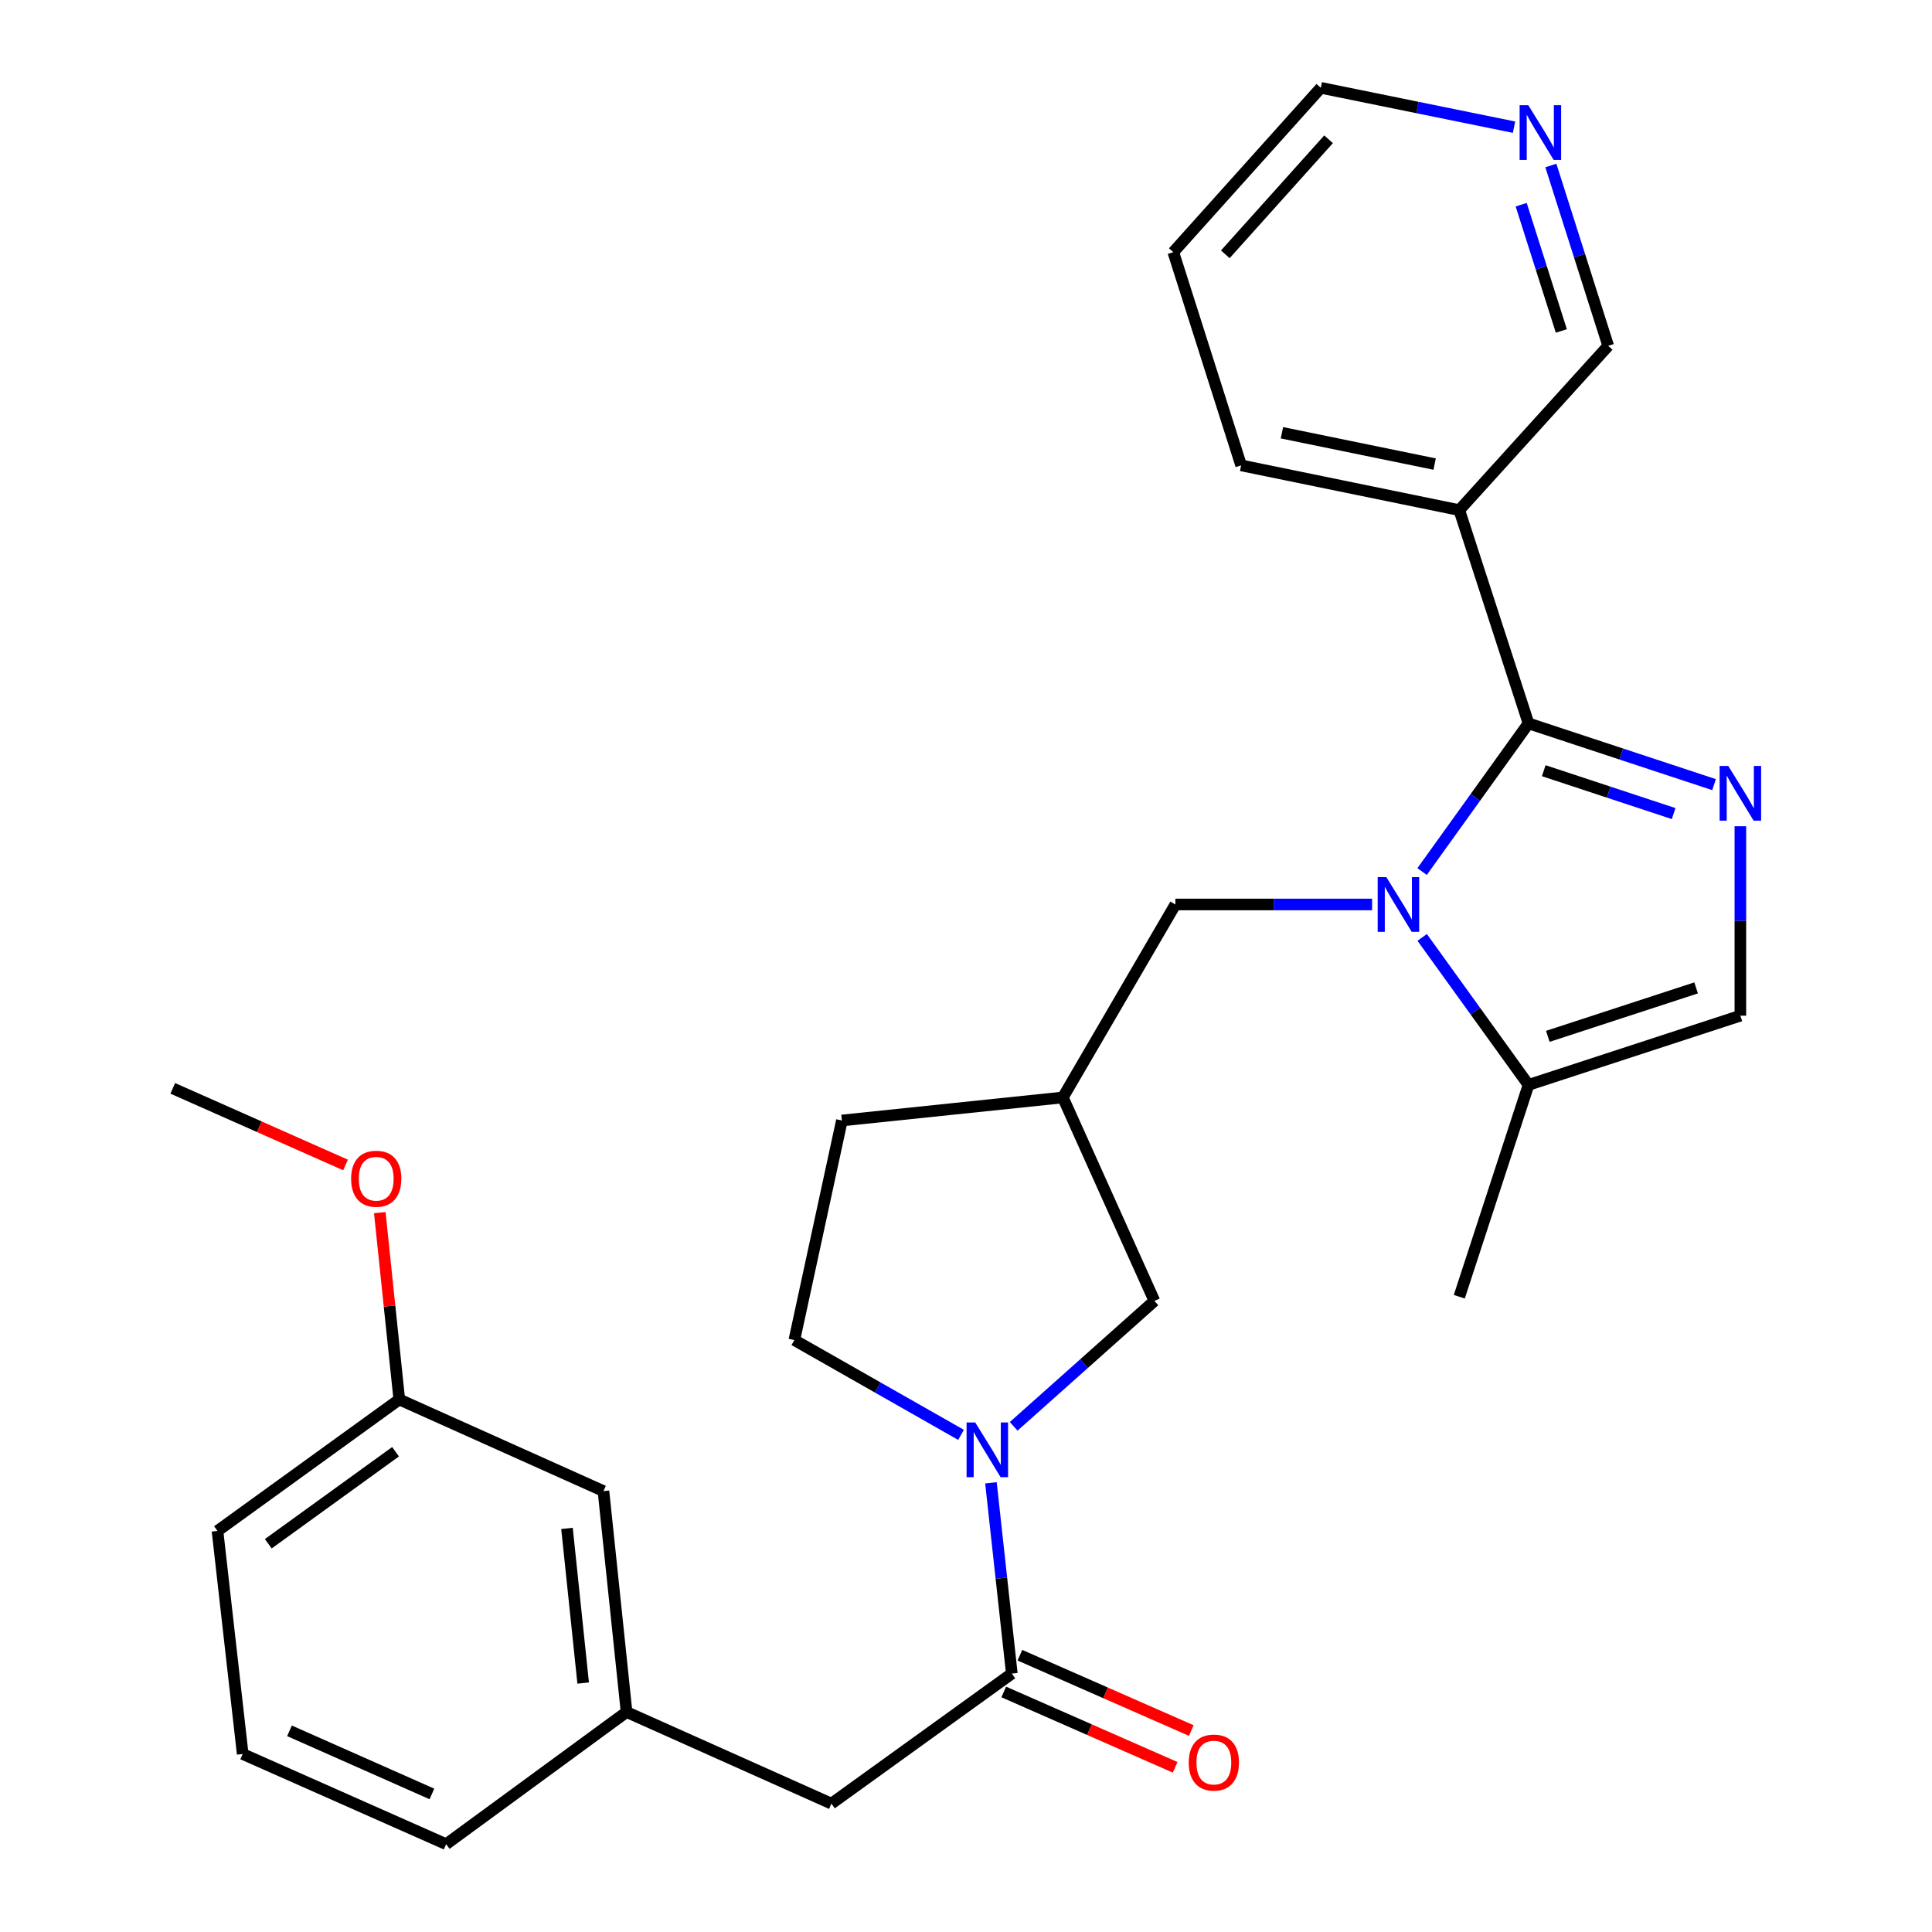 <?xml version='1.0' encoding='iso-8859-1'?>
<svg version='1.1' baseProfile='full'
              xmlns='http://www.w3.org/2000/svg'
                      xmlns:rdkit='http://www.rdkit.org/xml'
                      xmlns:xlink='http://www.w3.org/1999/xlink'
                  xml:space='preserve'
width='1000px' height='1000px' viewBox='0 0 1000 1000'>
<!-- END OF HEADER -->
<rect style='opacity:1.0;fill:#FFFFFF;stroke:none' width='1000' height='1000' x='0' y='0'> </rect>
<path class='bond-0' d='M 791.152,374.428 L 763.612,412.77' style='fill:none;fill-rule:evenodd;stroke:#000000;stroke-width:6px;stroke-linecap:butt;stroke-linejoin:miter;stroke-opacity:1' />
<path class='bond-0' d='M 763.612,412.77 L 736.071,451.112' style='fill:none;fill-rule:evenodd;stroke:#0000FF;stroke-width:6px;stroke-linecap:butt;stroke-linejoin:miter;stroke-opacity:1' />
<path class='bond-1' d='M 791.152,374.428 L 839.169,390.277' style='fill:none;fill-rule:evenodd;stroke:#000000;stroke-width:6px;stroke-linecap:butt;stroke-linejoin:miter;stroke-opacity:1' />
<path class='bond-1' d='M 839.169,390.277 L 887.186,406.126' style='fill:none;fill-rule:evenodd;stroke:#0000FF;stroke-width:6px;stroke-linecap:butt;stroke-linejoin:miter;stroke-opacity:1' />
<path class='bond-1' d='M 799.043,398.918 L 832.655,410.012' style='fill:none;fill-rule:evenodd;stroke:#000000;stroke-width:6px;stroke-linecap:butt;stroke-linejoin:miter;stroke-opacity:1' />
<path class='bond-1' d='M 832.655,410.012 L 866.267,421.107' style='fill:none;fill-rule:evenodd;stroke:#0000FF;stroke-width:6px;stroke-linecap:butt;stroke-linejoin:miter;stroke-opacity:1' />
<path class='bond-6' d='M 791.152,374.428 L 755.325,264.039' style='fill:none;fill-rule:evenodd;stroke:#000000;stroke-width:6px;stroke-linecap:butt;stroke-linejoin:miter;stroke-opacity:1' />
<path class='bond-4' d='M 736.112,485.195 L 763.632,523.367' style='fill:none;fill-rule:evenodd;stroke:#0000FF;stroke-width:6px;stroke-linecap:butt;stroke-linejoin:miter;stroke-opacity:1' />
<path class='bond-4' d='M 763.632,523.367 L 791.152,561.539' style='fill:none;fill-rule:evenodd;stroke:#000000;stroke-width:6px;stroke-linecap:butt;stroke-linejoin:miter;stroke-opacity:1' />
<path class='bond-7' d='M 710.202,468.157 L 659.286,468.157' style='fill:none;fill-rule:evenodd;stroke:#0000FF;stroke-width:6px;stroke-linecap:butt;stroke-linejoin:miter;stroke-opacity:1' />
<path class='bond-7' d='M 659.286,468.157 L 608.371,468.157' style='fill:none;fill-rule:evenodd;stroke:#000000;stroke-width:6px;stroke-linecap:butt;stroke-linejoin:miter;stroke-opacity:1' />
<path class='bond-5' d='M 900.813,427.661 L 900.813,476.687' style='fill:none;fill-rule:evenodd;stroke:#0000FF;stroke-width:6px;stroke-linecap:butt;stroke-linejoin:miter;stroke-opacity:1' />
<path class='bond-5' d='M 900.813,476.687 L 900.813,525.712' style='fill:none;fill-rule:evenodd;stroke:#000000;stroke-width:6px;stroke-linecap:butt;stroke-linejoin:miter;stroke-opacity:1' />
<path class='bond-2' d='M 524.676,738.274 L 561.097,705.811' style='fill:none;fill-rule:evenodd;stroke:#0000FF;stroke-width:6px;stroke-linecap:butt;stroke-linejoin:miter;stroke-opacity:1' />
<path class='bond-2' d='M 561.097,705.811 L 597.518,673.348' style='fill:none;fill-rule:evenodd;stroke:#000000;stroke-width:6px;stroke-linecap:butt;stroke-linejoin:miter;stroke-opacity:1' />
<path class='bond-3' d='M 512.909,767.5 L 518.313,816.872' style='fill:none;fill-rule:evenodd;stroke:#0000FF;stroke-width:6px;stroke-linecap:butt;stroke-linejoin:miter;stroke-opacity:1' />
<path class='bond-3' d='M 518.313,816.872 L 523.717,866.243' style='fill:none;fill-rule:evenodd;stroke:#000000;stroke-width:6px;stroke-linecap:butt;stroke-linejoin:miter;stroke-opacity:1' />
<path class='bond-30' d='M 497.427,742.684 L 454.292,718.148' style='fill:none;fill-rule:evenodd;stroke:#0000FF;stroke-width:6px;stroke-linecap:butt;stroke-linejoin:miter;stroke-opacity:1' />
<path class='bond-30' d='M 454.292,718.148 L 411.157,693.611' style='fill:none;fill-rule:evenodd;stroke:#000000;stroke-width:6px;stroke-linecap:butt;stroke-linejoin:miter;stroke-opacity:1' />
<path class='bond-10' d='M 523.717,866.243 L 430.335,933.555' style='fill:none;fill-rule:evenodd;stroke:#000000;stroke-width:6px;stroke-linecap:butt;stroke-linejoin:miter;stroke-opacity:1' />
<path class='bond-12' d='M 519.535,875.756 L 563.892,895.258' style='fill:none;fill-rule:evenodd;stroke:#000000;stroke-width:6px;stroke-linecap:butt;stroke-linejoin:miter;stroke-opacity:1' />
<path class='bond-12' d='M 563.892,895.258 L 608.249,914.76' style='fill:none;fill-rule:evenodd;stroke:#FF0000;stroke-width:6px;stroke-linecap:butt;stroke-linejoin:miter;stroke-opacity:1' />
<path class='bond-12' d='M 527.899,856.731 L 572.256,876.233' style='fill:none;fill-rule:evenodd;stroke:#000000;stroke-width:6px;stroke-linecap:butt;stroke-linejoin:miter;stroke-opacity:1' />
<path class='bond-12' d='M 572.256,876.233 L 616.614,895.735' style='fill:none;fill-rule:evenodd;stroke:#FF0000;stroke-width:6px;stroke-linecap:butt;stroke-linejoin:miter;stroke-opacity:1' />
<path class='bond-21' d='M 791.152,561.539 L 755.325,671.189' style='fill:none;fill-rule:evenodd;stroke:#000000;stroke-width:6px;stroke-linecap:butt;stroke-linejoin:miter;stroke-opacity:1' />
<path class='bond-28' d='M 791.152,561.539 L 900.813,525.712' style='fill:none;fill-rule:evenodd;stroke:#000000;stroke-width:6px;stroke-linecap:butt;stroke-linejoin:miter;stroke-opacity:1' />
<path class='bond-28' d='M 801.147,536.41 L 877.91,511.332' style='fill:none;fill-rule:evenodd;stroke:#000000;stroke-width:6px;stroke-linecap:butt;stroke-linejoin:miter;stroke-opacity:1' />
<path class='bond-17' d='M 755.325,264.039 L 832.405,179.004' style='fill:none;fill-rule:evenodd;stroke:#000000;stroke-width:6px;stroke-linecap:butt;stroke-linejoin:miter;stroke-opacity:1' />
<path class='bond-19' d='M 755.325,264.039 L 642.408,240.878' style='fill:none;fill-rule:evenodd;stroke:#000000;stroke-width:6px;stroke-linecap:butt;stroke-linejoin:miter;stroke-opacity:1' />
<path class='bond-19' d='M 742.563,240.206 L 663.521,223.994' style='fill:none;fill-rule:evenodd;stroke:#000000;stroke-width:6px;stroke-linecap:butt;stroke-linejoin:miter;stroke-opacity:1' />
<path class='bond-9' d='M 608.371,468.157 L 550.134,568.039' style='fill:none;fill-rule:evenodd;stroke:#000000;stroke-width:6px;stroke-linecap:butt;stroke-linejoin:miter;stroke-opacity:1' />
<path class='bond-8' d='M 597.518,673.348 L 550.134,568.039' style='fill:none;fill-rule:evenodd;stroke:#000000;stroke-width:6px;stroke-linecap:butt;stroke-linejoin:miter;stroke-opacity:1' />
<path class='bond-15' d='M 550.134,568.039 L 435.761,579.966' style='fill:none;fill-rule:evenodd;stroke:#000000;stroke-width:6px;stroke-linecap:butt;stroke-linejoin:miter;stroke-opacity:1' />
<path class='bond-14' d='M 430.335,933.555 L 324.31,886.137' style='fill:none;fill-rule:evenodd;stroke:#000000;stroke-width:6px;stroke-linecap:butt;stroke-linejoin:miter;stroke-opacity:1' />
<path class='bond-11' d='M 411.157,693.611 L 435.761,579.966' style='fill:none;fill-rule:evenodd;stroke:#000000;stroke-width:6px;stroke-linecap:butt;stroke-linejoin:miter;stroke-opacity:1' />
<path class='bond-13' d='M 802.718,85.66 L 817.562,132.332' style='fill:none;fill-rule:evenodd;stroke:#0000FF;stroke-width:6px;stroke-linecap:butt;stroke-linejoin:miter;stroke-opacity:1' />
<path class='bond-13' d='M 817.562,132.332 L 832.405,179.004' style='fill:none;fill-rule:evenodd;stroke:#000000;stroke-width:6px;stroke-linecap:butt;stroke-linejoin:miter;stroke-opacity:1' />
<path class='bond-13' d='M 787.366,105.96 L 797.757,138.631' style='fill:none;fill-rule:evenodd;stroke:#0000FF;stroke-width:6px;stroke-linecap:butt;stroke-linejoin:miter;stroke-opacity:1' />
<path class='bond-13' d='M 797.757,138.631 L 808.147,171.301' style='fill:none;fill-rule:evenodd;stroke:#000000;stroke-width:6px;stroke-linecap:butt;stroke-linejoin:miter;stroke-opacity:1' />
<path class='bond-29' d='M 783.655,65.826 L 733.652,55.64' style='fill:none;fill-rule:evenodd;stroke:#0000FF;stroke-width:6px;stroke-linecap:butt;stroke-linejoin:miter;stroke-opacity:1' />
<path class='bond-29' d='M 733.652,55.64 L 683.649,45.455' style='fill:none;fill-rule:evenodd;stroke:#000000;stroke-width:6px;stroke-linecap:butt;stroke-linejoin:miter;stroke-opacity:1' />
<path class='bond-16' d='M 324.31,886.137 L 312.349,771.787' style='fill:none;fill-rule:evenodd;stroke:#000000;stroke-width:6px;stroke-linecap:butt;stroke-linejoin:miter;stroke-opacity:1' />
<path class='bond-16' d='M 301.846,871.146 L 293.473,791.102' style='fill:none;fill-rule:evenodd;stroke:#000000;stroke-width:6px;stroke-linecap:butt;stroke-linejoin:miter;stroke-opacity:1' />
<path class='bond-24' d='M 324.31,886.137 L 230.928,954.545' style='fill:none;fill-rule:evenodd;stroke:#000000;stroke-width:6px;stroke-linecap:butt;stroke-linejoin:miter;stroke-opacity:1' />
<path class='bond-18' d='M 312.349,771.787 L 206.67,724.369' style='fill:none;fill-rule:evenodd;stroke:#000000;stroke-width:6px;stroke-linecap:butt;stroke-linejoin:miter;stroke-opacity:1' />
<path class='bond-20' d='M 206.67,724.369 L 201.622,676.017' style='fill:none;fill-rule:evenodd;stroke:#000000;stroke-width:6px;stroke-linecap:butt;stroke-linejoin:miter;stroke-opacity:1' />
<path class='bond-20' d='M 201.622,676.017 L 196.573,627.665' style='fill:none;fill-rule:evenodd;stroke:#FF0000;stroke-width:6px;stroke-linecap:butt;stroke-linejoin:miter;stroke-opacity:1' />
<path class='bond-31' d='M 206.67,724.369 L 112.572,792.408' style='fill:none;fill-rule:evenodd;stroke:#000000;stroke-width:6px;stroke-linecap:butt;stroke-linejoin:miter;stroke-opacity:1' />
<path class='bond-31' d='M 204.733,751.416 L 138.864,799.043' style='fill:none;fill-rule:evenodd;stroke:#000000;stroke-width:6px;stroke-linecap:butt;stroke-linejoin:miter;stroke-opacity:1' />
<path class='bond-27' d='M 642.408,240.878 L 607.297,130.512' style='fill:none;fill-rule:evenodd;stroke:#000000;stroke-width:6px;stroke-linecap:butt;stroke-linejoin:miter;stroke-opacity:1' />
<path class='bond-26' d='M 178.852,602.989 L 134.137,583.159' style='fill:none;fill-rule:evenodd;stroke:#FF0000;stroke-width:6px;stroke-linecap:butt;stroke-linejoin:miter;stroke-opacity:1' />
<path class='bond-26' d='M 134.137,583.159 L 89.423,563.329' style='fill:none;fill-rule:evenodd;stroke:#000000;stroke-width:6px;stroke-linecap:butt;stroke-linejoin:miter;stroke-opacity:1' />
<path class='bond-22' d='M 125.619,907.866 L 230.928,954.545' style='fill:none;fill-rule:evenodd;stroke:#000000;stroke-width:6px;stroke-linecap:butt;stroke-linejoin:miter;stroke-opacity:1' />
<path class='bond-22' d='M 149.837,895.868 L 223.553,928.544' style='fill:none;fill-rule:evenodd;stroke:#000000;stroke-width:6px;stroke-linecap:butt;stroke-linejoin:miter;stroke-opacity:1' />
<path class='bond-25' d='M 125.619,907.866 L 112.572,792.408' style='fill:none;fill-rule:evenodd;stroke:#000000;stroke-width:6px;stroke-linecap:butt;stroke-linejoin:miter;stroke-opacity:1' />
<path class='bond-23' d='M 683.649,45.455 L 607.297,130.512' style='fill:none;fill-rule:evenodd;stroke:#000000;stroke-width:6px;stroke-linecap:butt;stroke-linejoin:miter;stroke-opacity:1' />
<path class='bond-23' d='M 687.662,72.096 L 634.215,131.636' style='fill:none;fill-rule:evenodd;stroke:#000000;stroke-width:6px;stroke-linecap:butt;stroke-linejoin:miter;stroke-opacity:1' />
<path  class='atom-1' d='M 717.568 453.997
L 726.848 468.997
Q 727.768 470.477, 729.248 473.157
Q 730.728 475.837, 730.808 475.997
L 730.808 453.997
L 734.568 453.997
L 734.568 482.317
L 730.688 482.317
L 720.728 465.917
Q 719.568 463.997, 718.328 461.797
Q 717.128 459.597, 716.768 458.917
L 716.768 482.317
L 713.088 482.317
L 713.088 453.997
L 717.568 453.997
' fill='#0000FF'/>
<path  class='atom-2' d='M 894.553 396.464
L 903.833 411.464
Q 904.753 412.944, 906.233 415.624
Q 907.713 418.304, 907.793 418.464
L 907.793 396.464
L 911.553 396.464
L 911.553 424.784
L 907.673 424.784
L 897.713 408.384
Q 896.553 406.464, 895.313 404.264
Q 894.113 402.064, 893.753 401.384
L 893.753 424.784
L 890.073 424.784
L 890.073 396.464
L 894.553 396.464
' fill='#0000FF'/>
<path  class='atom-3' d='M 504.78 736.268
L 514.06 751.268
Q 514.98 752.748, 516.46 755.428
Q 517.94 758.108, 518.02 758.268
L 518.02 736.268
L 521.78 736.268
L 521.78 764.588
L 517.9 764.588
L 507.94 748.188
Q 506.78 746.268, 505.54 744.068
Q 504.34 741.868, 503.98 741.188
L 503.98 764.588
L 500.3 764.588
L 500.3 736.268
L 504.78 736.268
' fill='#0000FF'/>
<path  class='atom-13' d='M 615.287 912.299
Q 615.287 905.499, 618.647 901.699
Q 622.007 897.899, 628.287 897.899
Q 634.567 897.899, 637.927 901.699
Q 641.287 905.499, 641.287 912.299
Q 641.287 919.179, 637.887 923.099
Q 634.487 926.979, 628.287 926.979
Q 622.047 926.979, 618.647 923.099
Q 615.287 919.219, 615.287 912.299
M 628.287 923.779
Q 632.607 923.779, 634.927 920.899
Q 637.287 917.979, 637.287 912.299
Q 637.287 906.739, 634.927 903.939
Q 632.607 901.099, 628.287 901.099
Q 623.967 901.099, 621.607 903.899
Q 619.287 906.699, 619.287 912.299
Q 619.287 918.019, 621.607 920.899
Q 623.967 923.779, 628.287 923.779
' fill='#FF0000'/>
<path  class='atom-14' d='M 791.034 54.444
L 800.314 69.444
Q 801.234 70.924, 802.714 73.604
Q 804.194 76.284, 804.274 76.444
L 804.274 54.444
L 808.034 54.444
L 808.034 82.764
L 804.154 82.764
L 794.194 66.364
Q 793.034 64.444, 791.794 62.244
Q 790.594 60.044, 790.234 59.364
L 790.234 82.764
L 786.554 82.764
L 786.554 54.444
L 791.034 54.444
' fill='#0000FF'/>
<path  class='atom-21' d='M 181.732 610.111
Q 181.732 603.311, 185.092 599.511
Q 188.452 595.711, 194.732 595.711
Q 201.012 595.711, 204.372 599.511
Q 207.732 603.311, 207.732 610.111
Q 207.732 616.991, 204.332 620.911
Q 200.932 624.791, 194.732 624.791
Q 188.492 624.791, 185.092 620.911
Q 181.732 617.031, 181.732 610.111
M 194.732 621.591
Q 199.052 621.591, 201.372 618.711
Q 203.732 615.791, 203.732 610.111
Q 203.732 604.551, 201.372 601.751
Q 199.052 598.911, 194.732 598.911
Q 190.412 598.911, 188.052 601.711
Q 185.732 604.511, 185.732 610.111
Q 185.732 615.831, 188.052 618.711
Q 190.412 621.591, 194.732 621.591
' fill='#FF0000'/>
</svg>

